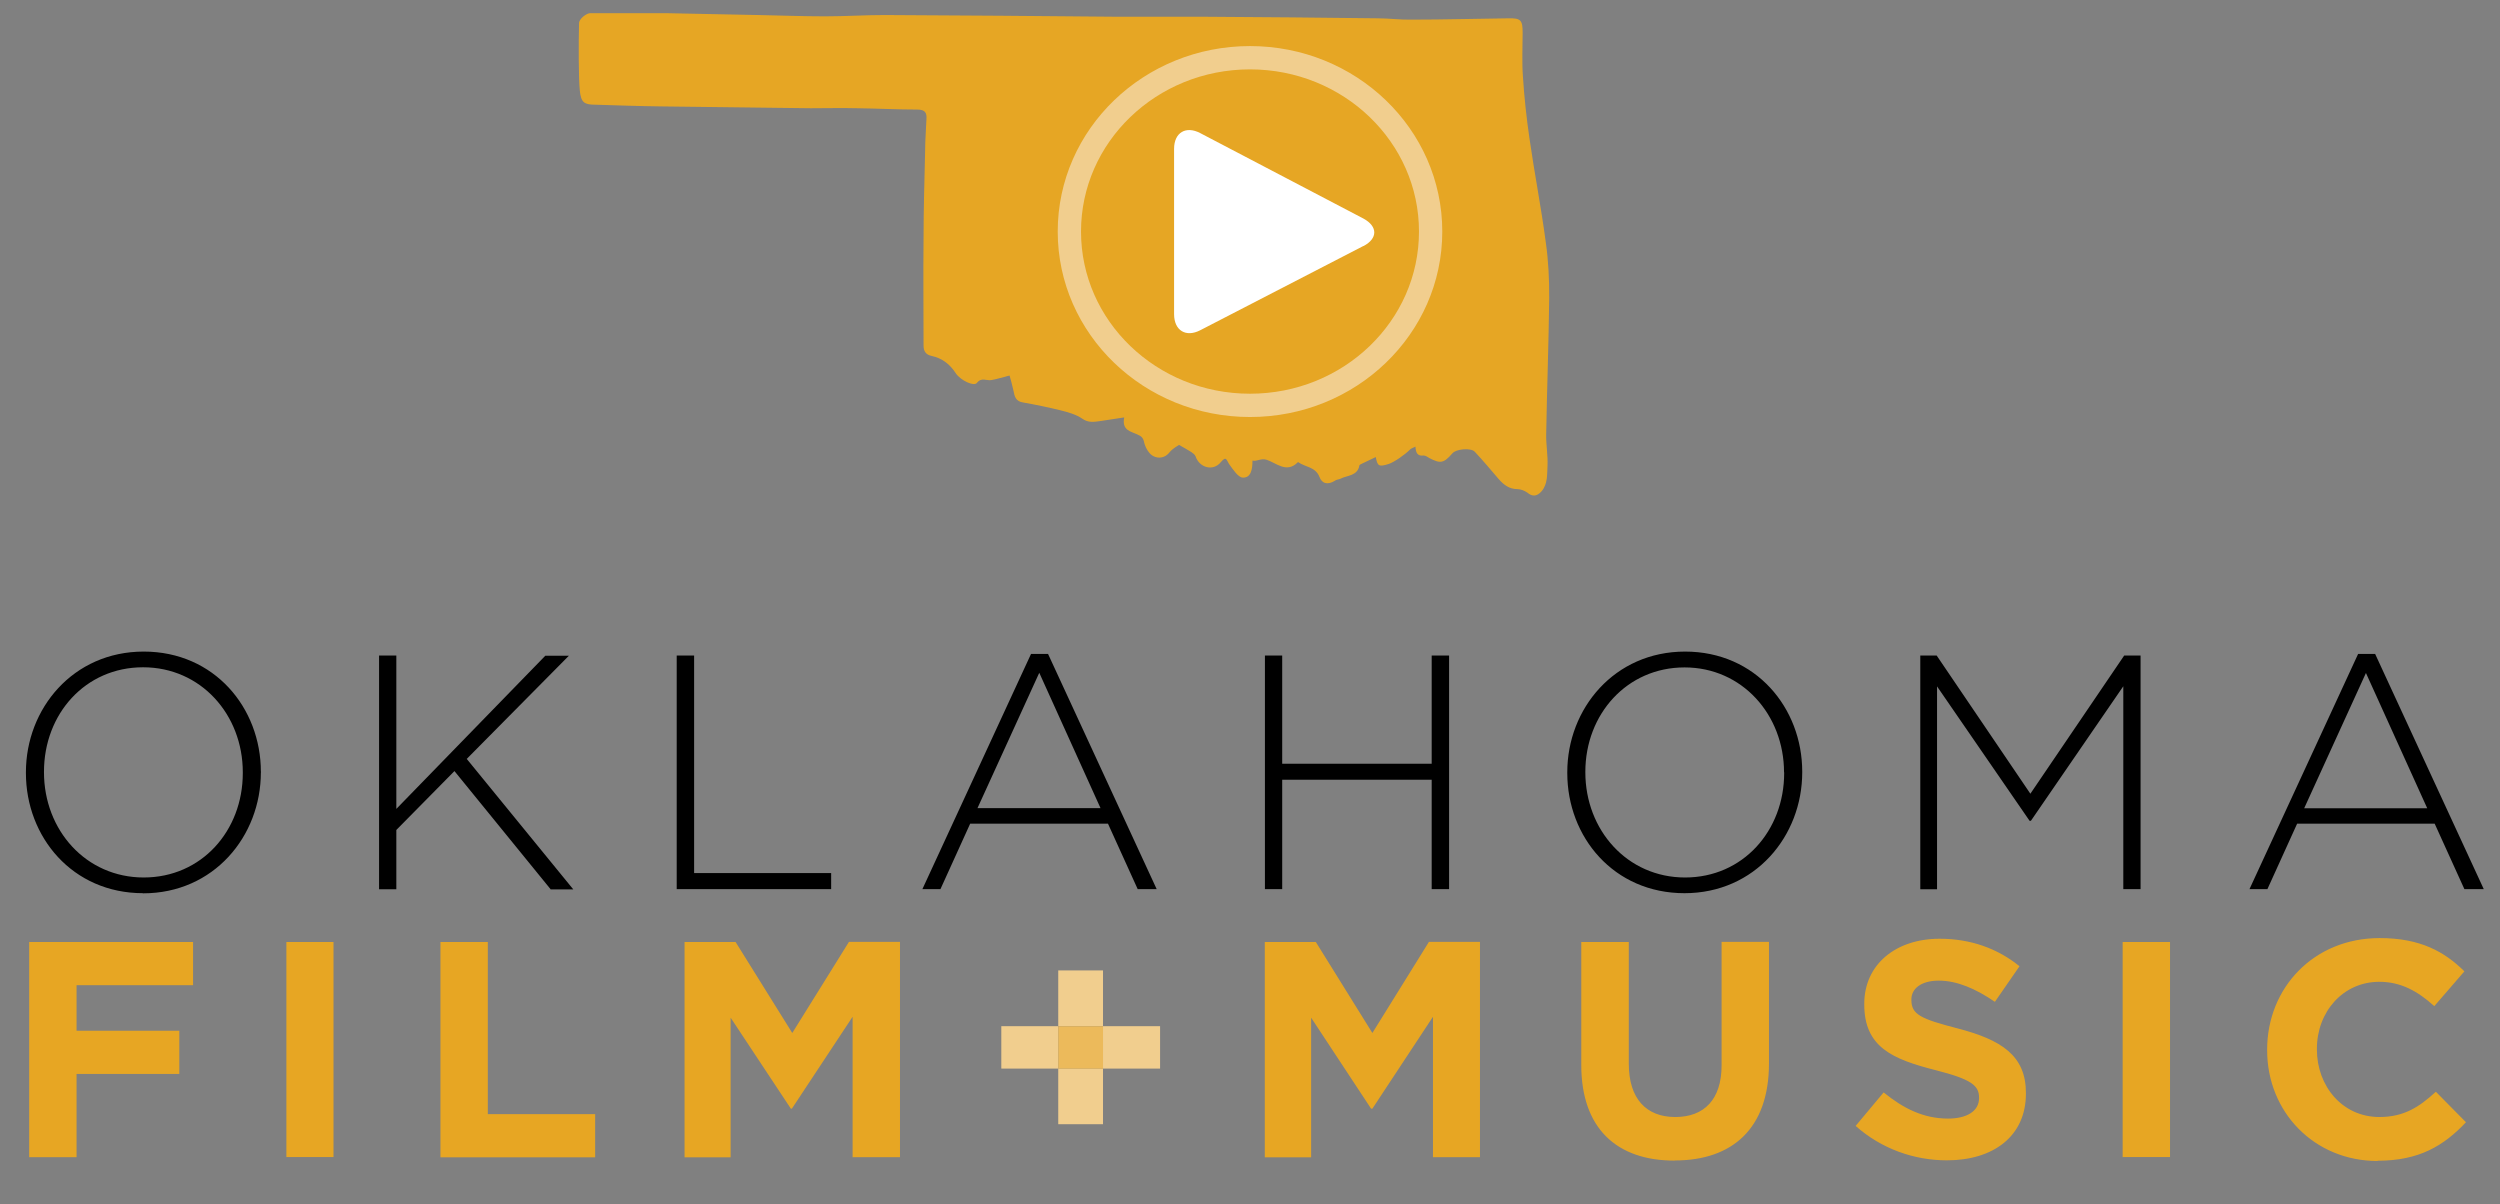 <svg height="92" viewBox="0 0 191 92" width="191" xmlns="http://www.w3.org/2000/svg"><rect x="0" y="0" width="191" height="92" fill="#808080" stroke="none"/><g fill="#e7a623"><path d="m5.85 75.25v3.5h7.85v3.3h-7.85v6.36h-3.62v-16.44h12.52v3.3h-8.9zm16.03 13.17v-16.45h3.6v16.43h-3.6zm11.77 0v-16.45h3.62v13.15h8.2v3.3z"/><path d="m65.14 88.42v-10.74l-4.64 7.02h-.08l-4.6-6.95v10.67h-3.52v-16.45h3.9l4.33 6.95 4.33-6.96h3.9v16.45h-3.6z"/><path d="m109.48 88.42v-10.74l-4.63 7.02h-.1l-4.58-6.95v10.67h-3.54v-16.45h3.9l4.32 6.95 4.32-6.96h3.9v16.45h-3.6zm18.45.25c-4.42 0-7.12-2.47-7.12-7.3v-9.4h3.63v9.3c0 2.68 1.34 4.07 3.55 4.07s3.54-1.34 3.54-3.95v-9.43h3.62v9.28c0 4.98-2.8 7.42-7.2 7.42zm20.82-.02c-2.5 0-5-.87-6.98-2.63l2.14-2.56c1.5 1.22 3.04 2 4.92 2 1.48 0 2.37-.6 2.37-1.56v-.04c0-.92-.57-1.4-3.32-2.1-3.3-.84-5.45-1.76-5.45-5.02v-.05c0-3 2.4-4.97 5.76-4.97 2.38 0 4.43.75 6.1 2.1l-1.88 2.72c-1.46-1-2.9-1.62-4.28-1.62s-2.1.63-2.1 1.43v.05c0 1.1.7 1.44 3.53 2.17 3.34.87 5.22 2.07 5.22 4.93v.05c0 3.27-2.5 5.1-6.05 5.1zm13.42-.23v-16.45h3.62v16.43h-3.63zm19.48.28c-4.84 0-8.44-3.74-8.44-8.46v-.05c0-4.7 3.54-8.52 8.6-8.52 3.1 0 4.95 1.04 6.47 2.54l-2.3 2.66c-1.27-1.15-2.56-1.86-4.2-1.86-2.78 0-4.77 2.3-4.77 5.12v.05c0 2.8 1.95 5.16 4.77 5.16 1.88 0 3.03-.75 4.32-1.93l2.3 2.33c-1.7 1.8-3.58 2.94-6.75 2.94z"/></g><path d="m10.93 68.24c-5.4 0-8.95-4.3-8.95-9.18v-.06c0-4.86 3.6-9.22 9-9.22s8.95 4.3 8.95 9.18c.02.02.02.02 0 .05 0 4.88-3.6 9.24-9 9.24zm7.62-9.24c0-4.4-3.2-8.02-7.62-8.02s-7.57 3.57-7.57 7.98v.04c0 4.42 3.2 8.04 7.62 8.04s7.57-3.57 7.57-7.98zm23.51 8.93-7.34-9.02-4.44 4.5v4.53h-1.32v-17.86h1.32v11.72l11.38-11.7h1.8l-7.8 7.88 8.14 9.97h-1.74zm9.64 0v-17.85h1.33v16.62h10.47v1.23zm35.22 0-2.27-5h-10.53l-2.27 5h-1.38l8.3-17.97h1.3l8.3 17.97zm-7.52-16.53-4.72 10.34h9.4zm29.98 16.53v-8.36h-11.42v8.36h-1.32v-17.85h1.32v8.27h11.42v-8.27h1.33v17.85h-1.32zm19.32.31c-5.42 0-8.96-4.3-8.96-9.18v-.06c0-4.86 3.6-9.22 9-9.22s8.95 4.3 8.95 9.18v.04c0 4.88-3.6 9.24-9 9.24zm7.6-9.23c0-4.4-3.2-8.02-7.6-8.02s-7.58 3.57-7.58 7.98v.03c0 4.42 3.2 8.04 7.62 8.04s7.57-3.57 7.57-7.98v-.06zm25.92 8.92v-15.5l-7.06 10.28h-.1l-7.07-10.27v15.5h-1.28v-17.86h1.25l7.16 10.56 7.17-10.56h1.25v17.85h-1.33zm26.06 0-2.27-5h-10.51l-2.27 5h-1.37l8.3-17.97h1.3l8.3 17.97h-1.45zm-7.52-16.52-4.72 10.34h9.4l-4.68-10.33z"/><path d="m90.06 34c-.15.1-.48.28-.7.55-.35.45-.86.5-1.24.3-.33-.16-.6-.63-.7-1.02-.07-.37-.2-.5-.53-.64-.48-.23-1.2-.3-1-1.3l-1.83.28c-.47.06-.9.15-1.37-.18-.48-.33-1.1-.5-1.66-.64-.94-.23-1.9-.43-2.86-.6-.56-.08-.66-.45-.74-.9-.1-.44-.22-.9-.3-1.16-.56.14-.98.28-1.4.35-.37.06-.74-.24-1.1.22-.23.28-1.24-.2-1.6-.73-.45-.7-1.05-1.17-1.87-1.34-.45-.1-.6-.38-.6-.8 0-2.74-.03-5.47 0-8.2 0-2.22.07-4.45.12-6.67 0-.8.07-1.6.1-2.4.04-.5-.1-.75-.7-.75-1.52 0-3.04-.08-4.56-.1-1.2-.03-2.4 0-3.58 0l-11.44-.14c-1.66-.02-3.34-.08-5-.13-.88 0-1.1-.17-1.2-1.06-.1-.93-.1-3.7-.06-5.17 0-.33.57-.76.84-.76h5.92l6.94.14c1.7.03 3.38.1 5.08.1 1.52 0 3.04-.1 4.56-.1 5.92.03 11.84.07 17.77.13h6.72c4.4.02 8.8.07 13.18.12.87 0 1.73.12 2.6.1 2.46 0 4.93-.07 7.4-.1.94-.02 1.08.14 1.08 1.1 0 1.1-.06 2.22.02 3.32.1 1.58.27 3.17.5 4.74.38 2.66.9 5.3 1.25 7.96.2 1.4.27 2.85.26 4.28-.04 3.45-.17 6.9-.23 10.35-.02.8.14 1.64.1 2.46-.04.65.03 1.35-.45 1.92-.35.4-.7.44-1.1.1-.2-.14-.5-.26-.74-.26-.64 0-1.06-.34-1.44-.77-.6-.7-1.2-1.42-1.84-2.1-.3-.3-1.43-.2-1.7.14-.66.75-.9.8-1.75.36-.13-.08-.3-.2-.44-.2-.5.07-.6-.24-.63-.68-.17.1-.33.13-.42.23-.37.38-1.2.96-1.63 1.1-.74.23-.85.17-.98-.53l-1.05.5c-.07.04-.18.08-.2.13-.14.83-.93.75-1.46 1.03-.14.06-.3.06-.4.14-.53.34-1 .26-1.2-.3-.3-.75-1.07-.73-1.6-1.1 0-.02-.04-.02-.05 0-.86.87-1.64.04-2.4-.2-.44-.12-.7.15-1.06.07 0 .63-.1 1.32-.73 1.3-.36 0-.76-.63-1.06-1.04-.2-.3-.2-.65-.63-.14-.58.72-1.64.43-1.93-.45-.05-.13-.2-.24-.32-.32-.28-.18-.58-.34-.96-.56" fill="#e6a624"/><path d="m104.17 18.8c1.1-.58 1.1-1.5 0-2.1l-12.47-6.53c-1.1-.58-2-.04-2 1.2v12.63c0 1.25.9 1.8 2 1.23l12.47-6.44z" fill="#fff"/><ellipse cx="95.5" cy="17.69" fill="none" rx="13.8" ry="13.28" stroke="#f1ce8e" stroke-miterlimit="10" stroke-width="1.78"/><path d="m84.27 74.14h-3.42v4.25h3.42v-4.26zm0 7.5h-3.42v4.25h3.42v-4.26zm4.36-3.24h-4.36v3.24h4.36zm-7.78 0h-4.35v3.24h4.35z" fill="#f1ce8e"/><path d="m80.85 78.4h3.42v3.25h-3.42z" fill="#ecba5b"/></svg>